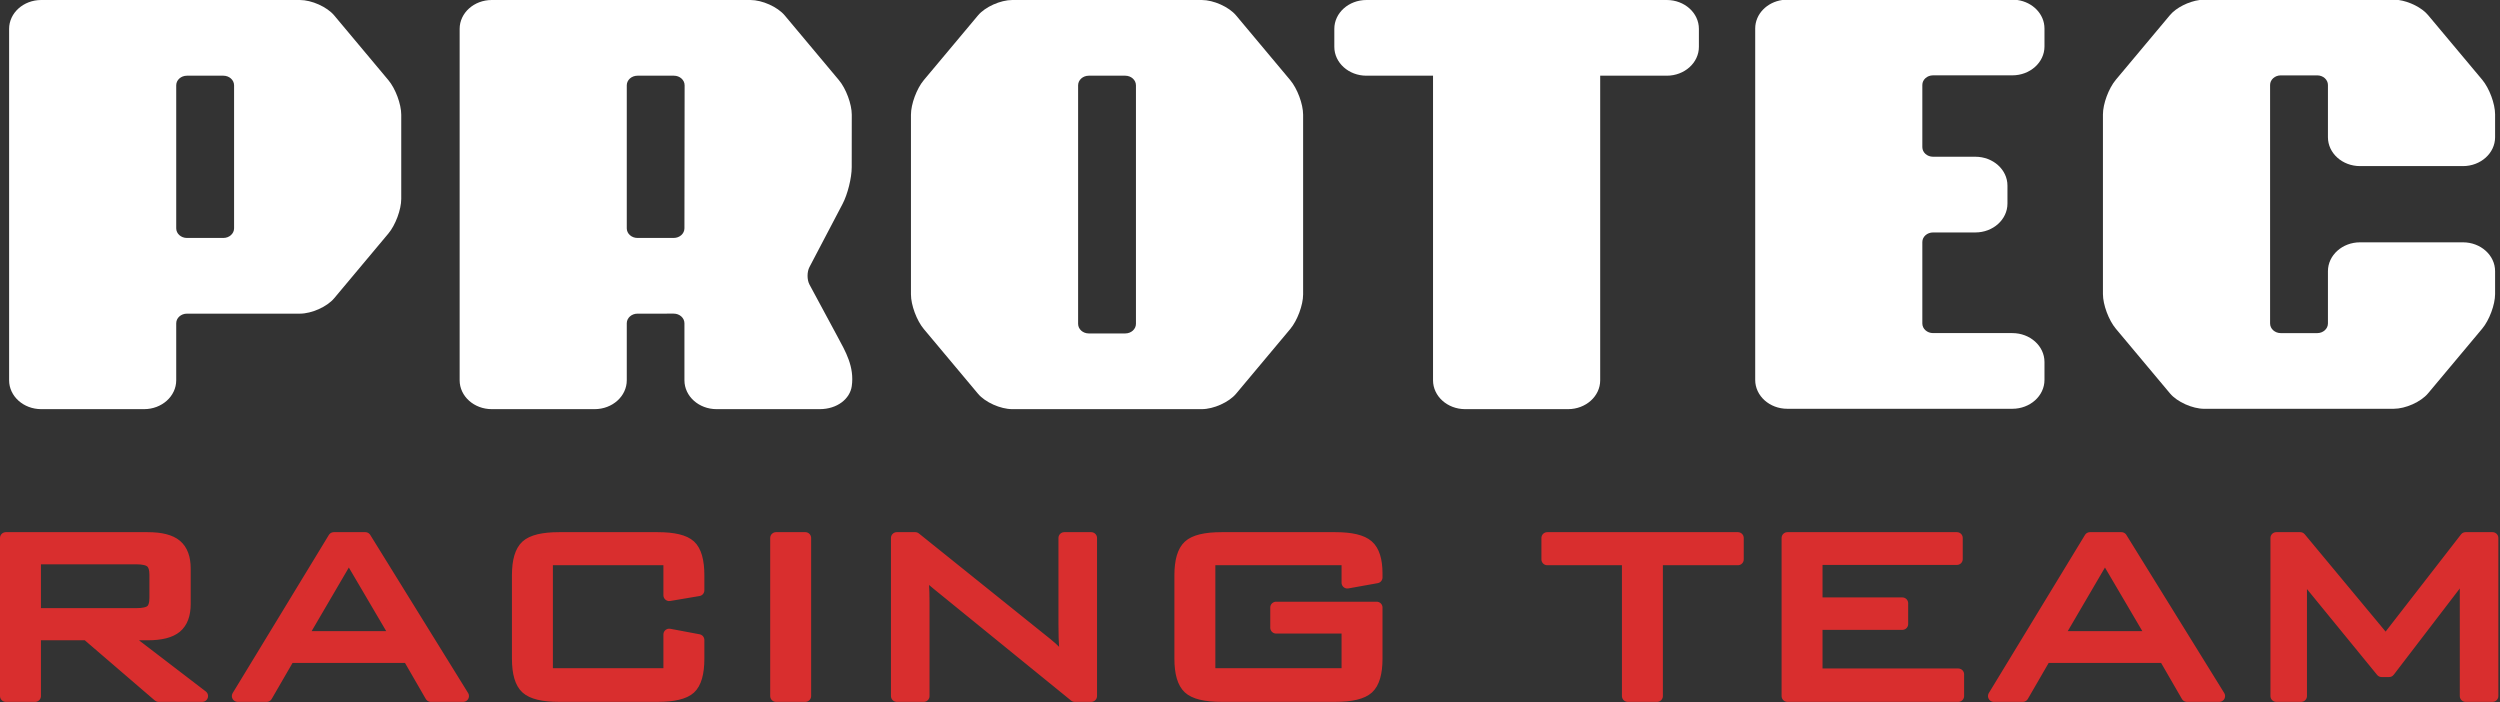 <?xml version="1.0" encoding="UTF-8"?> <svg xmlns="http://www.w3.org/2000/svg" viewBox="0 0 215.357 60.5" fill="none"><rect x="0" y="0" width="215.357" height="60.5" fill="#333333" stroke="none"/><path d="M11.736 48.111H3.027V52.887H11.736C12.367 52.887 12.798 52.786 13.029 52.579C13.259 52.373 13.371 52.012 13.371 51.497V49.513C13.371 48.999 13.254 48.638 13.019 48.427C12.784 48.216 12.358 48.111 11.736 48.111ZM0.5 59.96V46.342H12.725C13.861 46.342 14.679 46.549 15.179 46.967C15.678 47.385 15.928 48.058 15.928 48.986V52.025C15.928 52.944 15.678 53.613 15.179 54.031C14.679 54.449 13.861 54.656 12.725 54.656H10.496L17.422 59.96H13.66L7.489 54.656H3.027V59.96H0.5ZM25.974 54.867H34.143L30.049 47.899L25.974 54.867ZM20.473 59.96L28.756 46.342H31.469L39.898 59.96H37.111L35.177 56.609H24.911L22.971 59.96H20.473ZM57.648 48.19H47.128V58.06H57.648V54.656L60.176 55.131V56.736C60.176 57.99 59.931 58.843 59.446 59.291C58.961 59.736 58.03 59.96 56.659 59.96H48.161C46.785 59.96 45.845 59.736 45.345 59.283C44.85 58.834 44.6 57.985 44.6 56.736V49.557C44.6 48.317 44.85 47.468 45.345 47.02C45.845 46.566 46.785 46.342 48.161 46.342H56.659C58.03 46.342 58.961 46.566 59.446 47.011C59.931 47.46 60.176 48.308 60.176 49.557V50.851L57.648 51.278V48.19ZM66.847 59.96V46.342H69.374V59.96H66.847ZM77.25 59.96V46.342H78.842L90.185 55.452C90.445 55.658 90.719 55.905 91.013 56.199C91.302 56.49 91.601 56.811 91.909 57.163C91.831 56.727 91.777 56.27 91.738 55.79C91.699 55.315 91.679 54.656 91.679 53.815V46.342H94.001V59.96H92.58L80.933 50.49C80.879 50.446 80.791 50.38 80.679 50.283C80.1 49.822 79.675 49.377 79.4 48.959C79.459 49.368 79.498 49.808 79.527 50.279C79.557 50.745 79.572 51.3 79.572 51.933V59.96H77.25ZM116.066 48.19H104.194V58.06H116.066V54.075H109.924V52.333H118.593V56.736C118.593 57.981 118.343 58.83 117.849 59.283C117.349 59.736 116.409 59.96 115.032 59.96H105.227C103.836 59.96 102.895 59.732 102.406 59.279C101.911 58.821 101.666 57.972 101.666 56.736V49.562C101.666 48.326 101.911 47.481 102.406 47.024C102.895 46.571 103.836 46.342 105.227 46.342H115.032C116.394 46.342 117.325 46.562 117.834 47.007C118.339 47.446 118.593 48.247 118.593 49.408V49.742L116.066 50.196V48.19ZM142.745 48.19V59.96H140.218V48.19H133.282V46.342H149.71V48.19H142.745ZM153.971 59.96V46.342H168.576V48.163H156.498V51.964H163.875V53.758H156.498V58.086H168.694V59.96H153.971ZM177.251 54.867H185.42L181.326 47.899L177.251 54.867ZM171.751 59.96L180.033 46.342H182.746L191.175 59.96H188.389L186.454 56.609H176.188L174.249 59.96H171.751ZM198.116 48.779C198.15 49.043 198.18 49.324 198.199 49.615C198.219 49.905 198.229 50.292 198.229 50.776V59.96H196.083V46.342H198.15L205.517 55.205L212.393 46.342H214.715V59.96H212.393V50.776C212.393 50.653 212.408 50.349 212.442 49.865C212.476 49.382 212.501 49.017 212.506 48.779C212.315 49.131 212.148 49.426 211.997 49.668C211.849 49.905 211.718 50.099 211.604 50.248L205.805 57.822H205.159L199.135 50.451C199.125 50.442 199.1 50.415 199.061 50.363C198.62 49.822 198.307 49.294 198.116 48.779Z" fill="#D92E2E" stroke="#D92E2E" stroke-width="1" stroke-miterlimit="22.926" stroke-linecap="round" stroke-linejoin="round"></path><path d="M214.934 25.332V23.36C214.934 21.987 213.694 20.874 212.166 20.874H203.301C201.774 20.874 200.535 21.987 200.535 23.36V27.866C200.535 28.324 200.121 28.696 199.612 28.696H196.474C195.965 28.696 195.552 28.324 195.552 27.866V7.32C195.552 6.863 195.965 6.493 196.474 6.493H199.612C200.121 6.493 200.535 6.863 200.535 7.32V11.823C200.535 13.195 201.774 14.308 203.301 14.308H212.166C213.694 14.308 214.934 13.195 214.934 11.823V9.85C214.934 8.935 214.437 7.601 213.825 6.87L209.154 1.293C208.623 0.66 207.559 0.129 206.621 0H189.479C188.538 0.126 187.466 0.659 186.932 1.296L182.262 6.873C181.649 7.605 181.153 8.939 181.153 9.854V25.334C181.153 26.248 181.649 27.583 182.262 28.314L186.932 33.892C187.545 34.623 188.867 35.216 189.886 35.216L206.2 35.214C207.22 35.213 208.542 34.622 209.154 33.89L213.825 28.311C214.437 27.58 214.934 26.245 214.934 25.332Z" fill="white"></path><path d="M151.198 32.729C151.198 34.102 152.436 35.214 153.965 35.214H173.35C174.877 35.214 176.117 34.102 176.117 32.729V31.179C176.117 29.806 174.877 28.694 173.35 28.694H166.519C166.008 28.694 165.595 28.323 165.595 27.865V20.852C165.595 20.394 166.008 20.024 166.519 20.024H170.161C171.689 20.024 172.928 18.911 172.928 17.538V15.987C172.928 14.615 171.689 13.502 170.161 13.502H166.519C166.008 13.502 165.595 13.131 165.595 12.675V7.319C165.595 6.86 166.008 6.49 166.519 6.49H173.35C174.877 6.49 176.117 5.377 176.117 4.006V2.454C176.117 1.214 175.104 0.186 173.781 0H153.533C152.21 0.186 151.198 1.214 151.198 2.454V32.729Z" fill="white"></path><path d="M126.213 35.245H135.078C136.607 35.245 137.845 34.133 137.845 32.76V6.521H143.581C145.109 6.521 146.348 5.407 146.348 4.036V2.485C146.348 1.112 145.109 0 143.581 0H117.709C116.181 0 114.942 1.112 114.942 2.485V4.036C114.942 5.407 116.181 6.521 117.709 6.521H123.445V32.76C123.445 34.133 124.684 35.245 126.213 35.245Z" fill="white"></path><path d="M97.854 7.349V27.896C97.854 28.354 97.441 28.724 96.931 28.724H93.792C93.283 28.724 92.871 28.354 92.871 27.896V7.349C92.871 6.892 93.283 6.521 93.792 6.521H96.931C97.441 6.521 97.854 6.892 97.854 7.349ZM106.475 33.921L111.145 28.343C111.757 27.612 112.254 26.277 112.254 25.362V9.883C112.254 8.968 111.757 7.633 111.145 6.902L106.475 1.324C105.862 0.594 104.54 0 103.521 0H87.204C86.185 0 84.862 0.594 84.25 1.324L79.579 6.902C78.966 7.633 78.472 8.968 78.472 9.883V25.362C78.472 26.277 78.966 27.612 79.579 28.343L84.25 33.921C84.862 34.652 86.185 35.245 87.204 35.245H103.521C104.54 35.245 105.862 34.652 106.475 33.921Z" fill="white"></path><path d="M58.959 19.668C58.959 20.126 58.546 20.497 58.036 20.497L54.914 20.498C54.405 20.498 53.992 20.127 53.992 19.67V7.349C53.992 6.892 54.405 6.521 54.914 6.521H58.054C58.563 6.521 58.975 6.892 58.975 7.349L58.959 19.668ZM72.169 29.039L69.728 24.507C69.511 24.094 69.511 23.422 69.728 23.007L72.583 17.564C73.018 16.737 73.369 15.323 73.369 14.409L73.374 9.883C73.374 8.968 72.879 7.633 72.266 6.902L67.595 1.324C66.982 0.594 65.661 0 64.642 0H42.362C40.834 0 39.595 1.113 39.595 2.485V32.76C39.595 34.133 40.834 35.245 42.362 35.245H51.224C52.753 35.245 53.992 34.133 53.992 32.76V27.847C53.992 27.389 54.405 27.019 54.914 27.019L58.036 27.017C58.546 27.017 58.959 27.389 58.959 27.846V32.76C58.959 34.133 60.197 35.245 61.726 35.245H70.608C72.136 35.245 73.221 34.348 73.374 33.261C73.61 31.594 72.834 30.274 72.169 29.039Z" fill="white"></path><path d="M20.164 7.349V19.67C20.164 20.127 19.75 20.498 19.242 20.498H16.103C15.593 20.498 15.18 20.127 15.18 19.67V7.349C15.18 6.892 15.593 6.521 16.103 6.521H19.242C19.75 6.521 20.164 6.892 20.164 7.349ZM33.455 20.118C34.068 19.387 34.564 18.052 34.564 17.137V9.883C34.564 8.968 34.068 7.633 33.455 6.902L28.785 1.324C28.172 0.594 26.85 0 25.831 0H3.551C2.024 0 0.785 1.113 0.785 2.485V32.76C0.785 34.133 2.024 35.245 3.551 35.245H12.413C13.94 35.245 15.18 34.133 15.18 32.76V27.847C15.18 27.389 15.593 27.019 16.103 27.019H25.831C26.85 27.019 28.172 26.426 28.785 25.695L33.455 20.118Z" fill="white"></path></svg> 